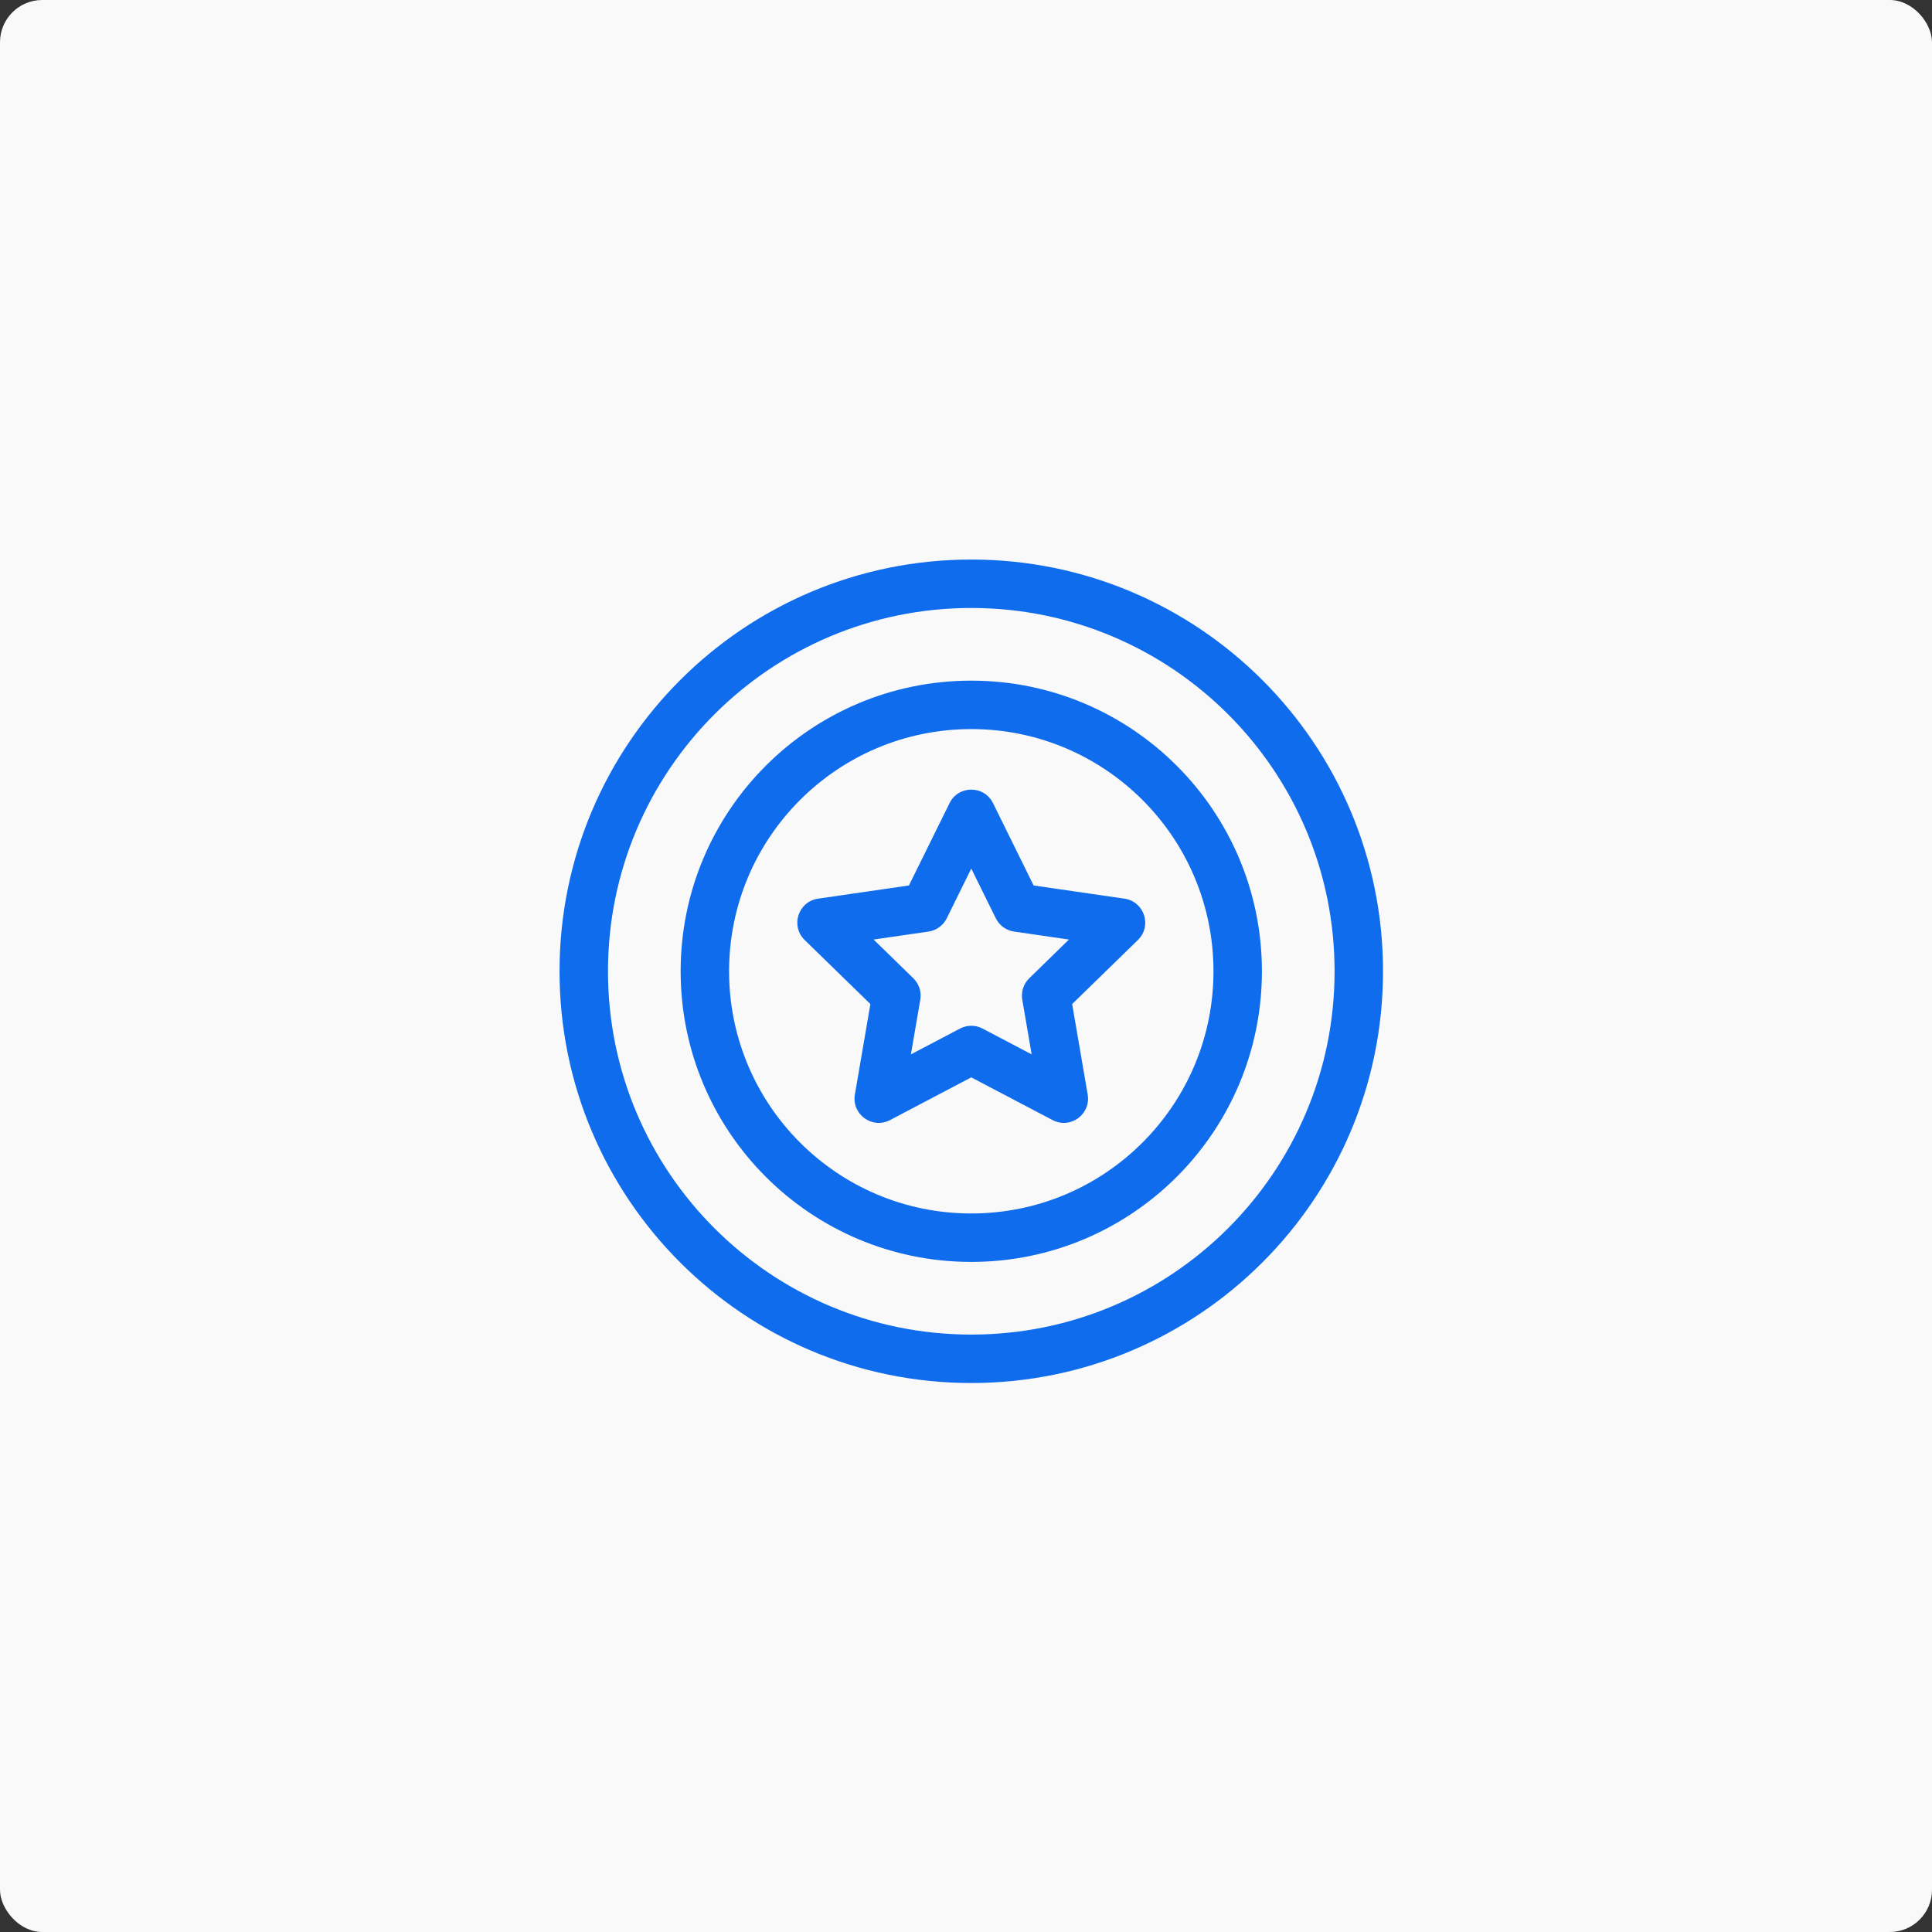 <?xml version="1.0" encoding="UTF-8"?> <svg xmlns="http://www.w3.org/2000/svg" width="183" height="183" viewBox="0 0 183 183" fill="none"><rect x="0" y="0" width="183" height="183" fill="#333333" stroke="none"/> <rect width="183" height="183" rx="4" fill="#F9F9F9"></rect> <g clip-path="url(#clip0_9_343)"> <path d="M92 131C70.46 131 53 113.539 53 92C53 70.46 70.46 53 92 53C113.539 53 131 70.46 131 92C131 113.539 113.539 131 92 131ZM92 126.412C111.006 126.412 126.412 111.006 126.412 92C126.412 72.994 111.006 57.588 92 57.588C72.994 57.588 57.588 72.994 57.588 92C57.588 111.006 72.994 126.412 92 126.412ZM92 119.529C76.796 119.529 64.471 107.204 64.471 92C64.471 76.796 76.796 64.471 92 64.471C107.204 64.471 119.529 76.796 119.529 92C119.529 107.204 107.204 119.529 92 119.529ZM92 114.941C104.67 114.941 114.941 104.67 114.941 92C114.941 79.33 104.67 69.059 92 69.059C79.33 69.059 69.059 79.33 69.059 92C69.059 104.67 79.33 114.941 92 114.941ZM84.303 106.094C82.619 106.979 80.652 105.55 80.975 103.676L82.444 95.105L76.216 89.035C74.855 87.708 75.606 85.395 77.489 85.122L86.094 83.872L89.943 76.072C90.784 74.367 93.216 74.367 94.057 76.072L97.906 83.872L106.511 85.122C108.393 85.395 109.145 87.708 107.784 89.035L101.555 95.105L103.026 103.676C103.347 105.55 101.381 106.979 99.698 106.094L92 102.048L84.303 106.094ZM90.933 97.426C91.262 97.253 91.628 97.162 92 97.162C92.372 97.162 92.738 97.253 93.067 97.426L97.718 99.87L96.83 94.692C96.767 94.326 96.795 93.949 96.909 93.596C97.024 93.242 97.224 92.921 97.49 92.662L101.252 88.994L96.053 88.239C95.684 88.185 95.335 88.043 95.034 87.825C94.733 87.606 94.49 87.317 94.325 86.984L92 82.272L89.675 86.984C89.51 87.317 89.267 87.606 88.966 87.825C88.665 88.043 88.316 88.185 87.947 88.239L82.748 88.994L86.51 92.661C86.776 92.92 86.976 93.241 87.091 93.594C87.205 93.948 87.233 94.325 87.17 94.691L86.282 99.87L90.933 97.426Z" fill="#0F6CED"></path> </g> <defs> <clipPath id="clip0_9_343"> <rect width="78" height="78" fill="white" transform="translate(53 53)"></rect> </clipPath> </defs> </svg> 